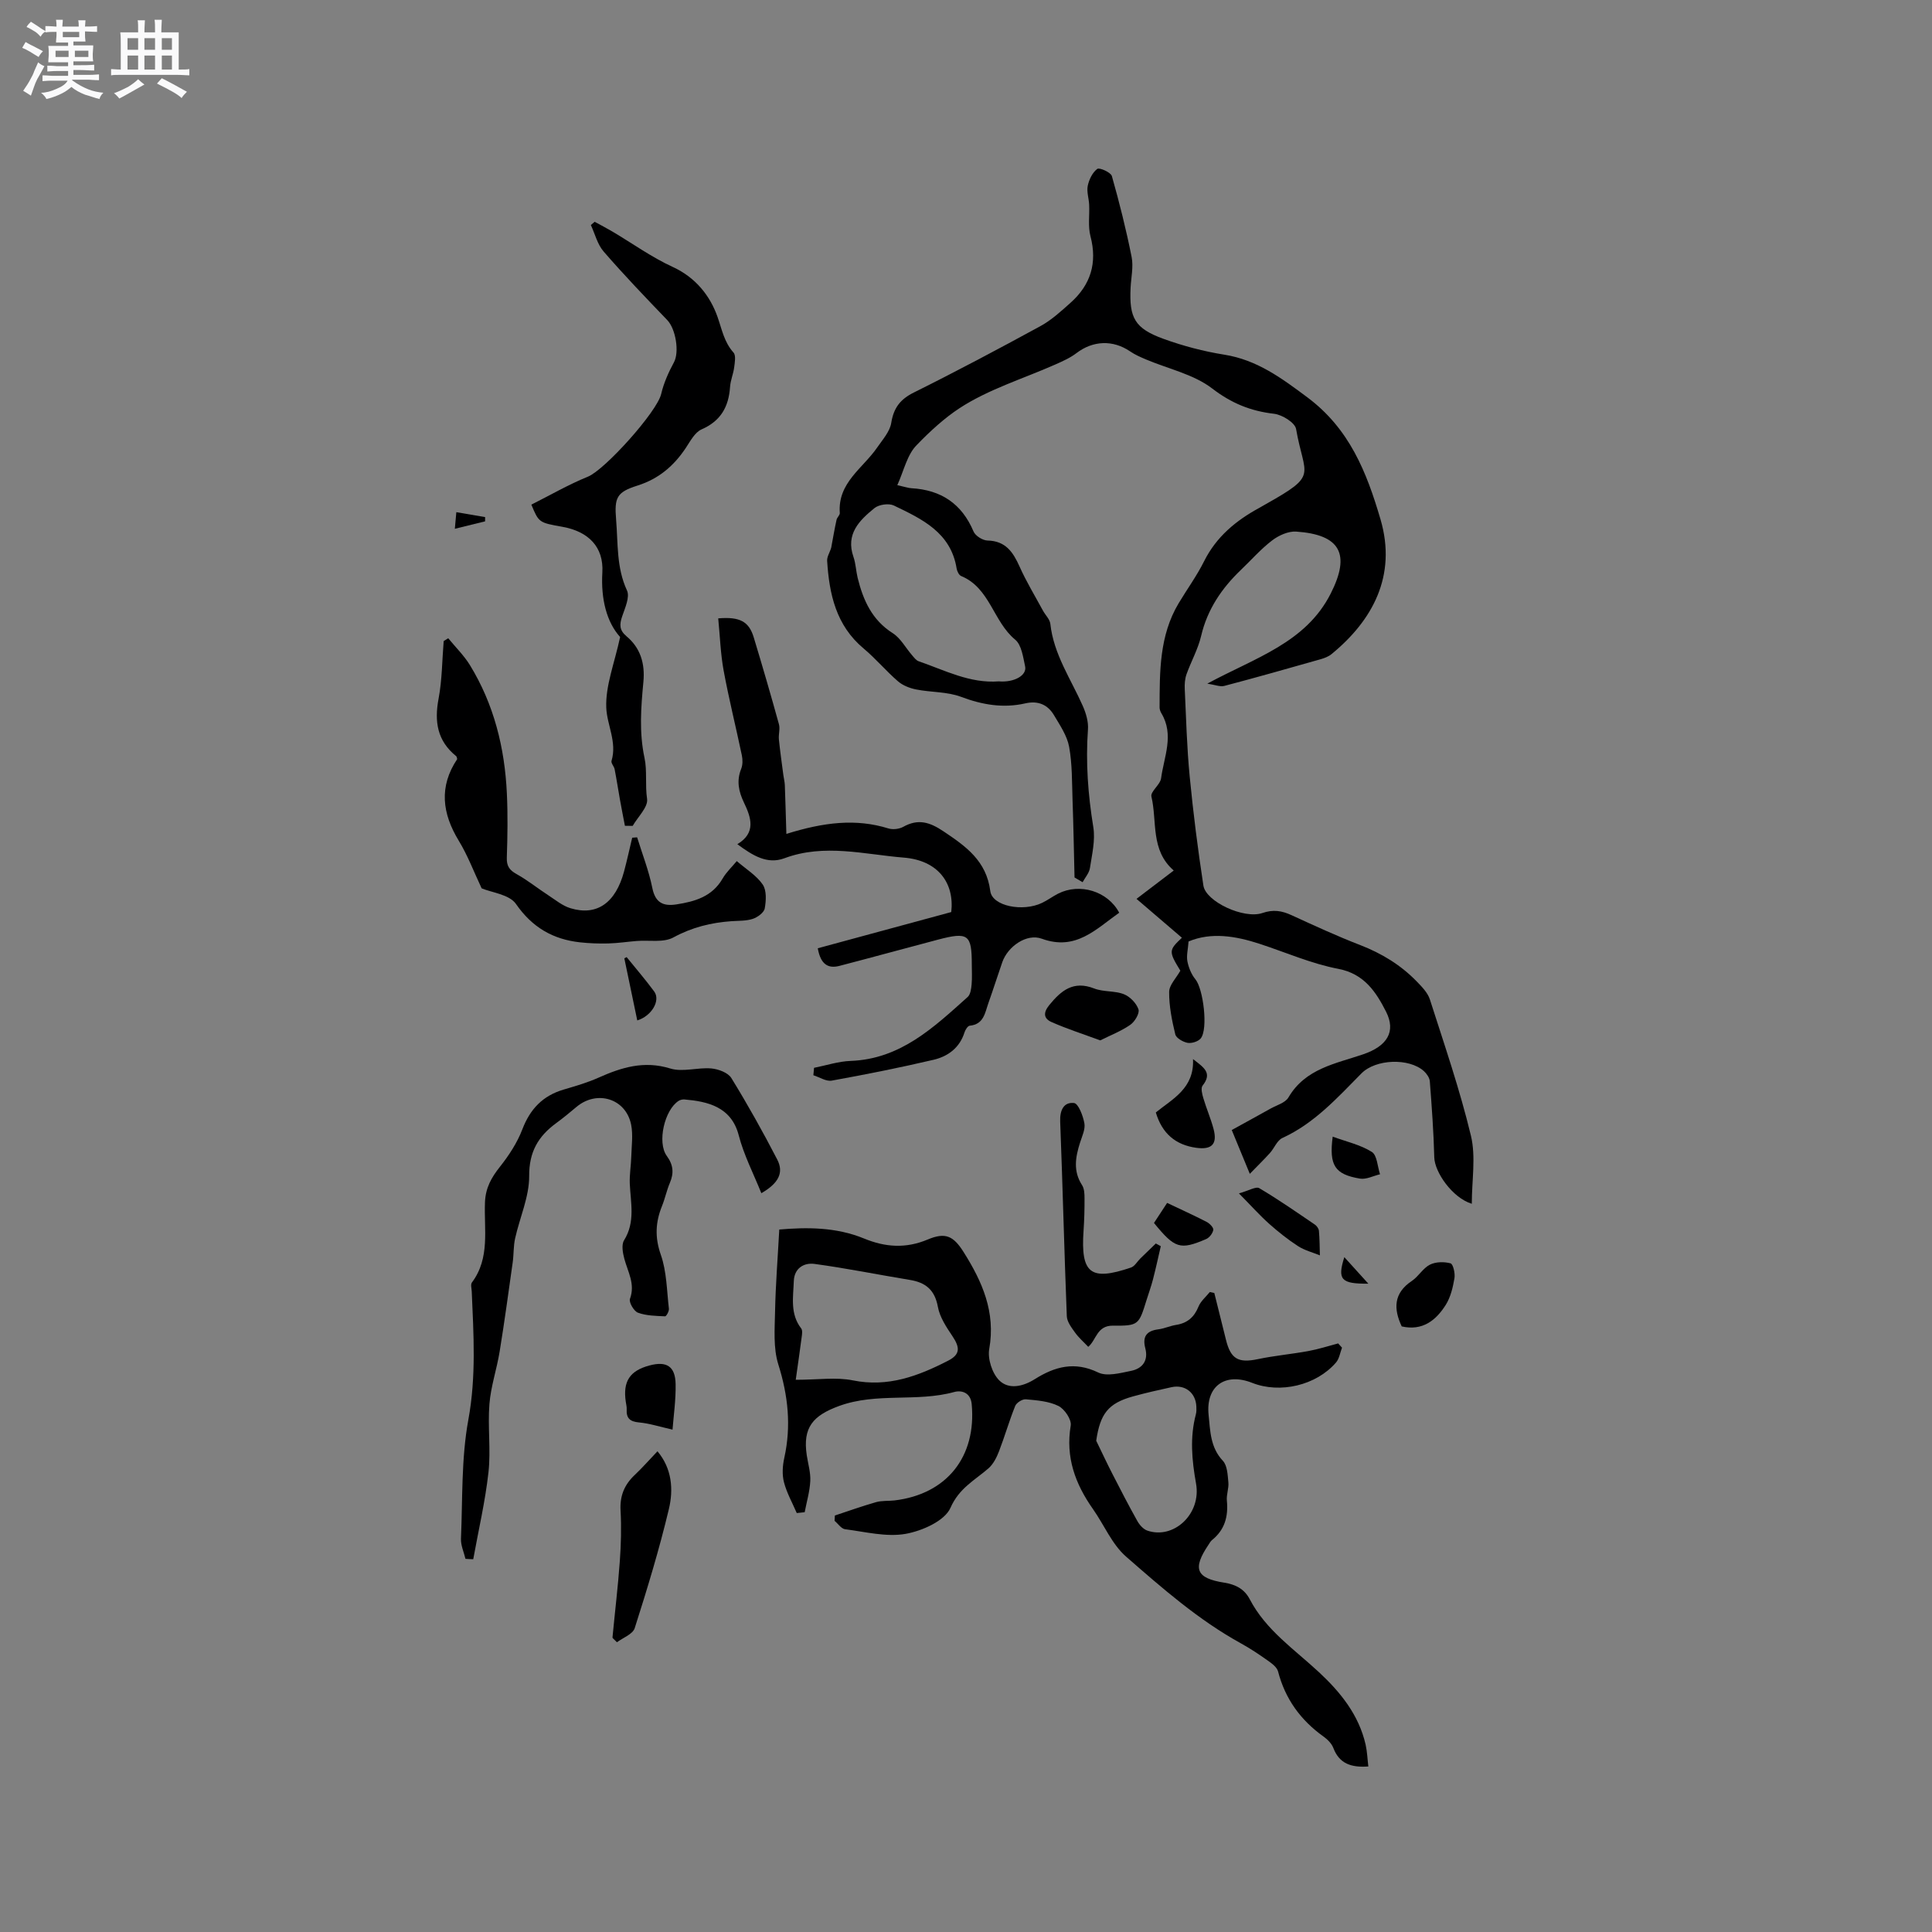 <svg enable-background="new 0 0 400 400" viewBox="0 0 400 400" xmlns="http://www.w3.org/2000/svg"><rect x="0" y="0" width="400" height="400" fill="#808080" stroke="none"/><path d="m6.8 9.5c.6.3 1.3.7 2.1 1.1-.4.4-.7.8-.9 1.2-.7-.4-1.3-.8-1.8-1.1s-1.1-.6-1.6-.8c.2-.4.5-.8.7-1.2.4.2.8.5 1.5.8zm.9 6.9c-.3.6-.5 1.1-.7 1.7s-.4 1.1-.6 1.7c-.6-.4-1.1-.7-1.6-1 .7-1 1.2-1.8 1.5-2.4.3-.5.6-1.1.8-1.7.3-.6.5-1.2.8-1.8.3.3.8.6 1.3.8-.7 1.3-1.2 2.2-1.5 2.7zm.1-11c.4.3 1 .7 1.7 1.1-.5.2-.8.6-1.1 1.1-.5-.6-1-1-1.4-1.2s-.9-.6-1.5-.8c.2-.4.5-.7.9-1.1.5.3.9.6 1.4.9zm10.5 13.1c1 .4 2 .6 3.1.7-.4.4-.7.8-.8 1.3-.9-.2-1.9-.6-3-.9-1-.4-2-.9-2.8-1.6-.5.4-1.1.9-1.9 1.3s-1.9.9-3.3 1.2c-.1-.3-.5-.8-1.1-1.3 1 0 2.1-.3 3.2-.8 1.2-.5 1.9-1 2.3-1.7h-3.2c-.4 0-1 0-2 .1v-1.2c1 0 1.7.1 2 .1h3.3v-1h-2.3c-.2 0-.9 0-2 .1v-1.2c1.2 0 1.9.1 2 .1h2.3v-.8h-4.1c0-.7.1-1.2.1-1.6 0-.5 0-1.1-.1-1.8h4.1v-.7h-2.5c0-.6.1-1.1.1-1.6v-.6h-.5c-.4 0-1 0-1.8.1v-1.3c1.2 0 1.9.1 2.1.1h.2c0-.3 0-.8-.1-1.4h1.4c0 .6-.1 1-.1 1.4h3.4c0-.4 0-.8-.1-1.3h1.5c0 .4-.1.9-.1 1.3.7 0 1.5 0 2.5-.1v1.2c-1 0-1.8-.1-2.5-.1v.6c0 .3 0 .8.1 1.5h-2.5v.8h4.1c0 .7-.1 1.3-.1 1.8s0 1 .1 1.5h-4.1v.8h1.4c.8 0 1.8 0 2.9-.1v1.2c-1 0-1.9-.1-2.8-.1h-1.5v1h3.2c.3 0 1 0 2.1-.1v1.2c-1.1 0-1.8-.1-2.1-.1h-3.4l-.1.1c1.4 1 2.4 1.5 3.4 1.9zm-4.1-6.7v-1.3h-2.7v1.3zm2.2-4.1v-1.1h-3.4v1.1zm1.9 4.1v-1.3h-2.8v1.3z" fill="#fafafb"/><path d="m37 6.7v2.3 5.4c1 0 1.8 0 2.2-.1v1.3c-.6 0-1.5-.1-2.5-.1h-11.9c-.7 0-1.3 0-1.8.1v-1.3c.5 0 1.1.1 2 .1v-5.2c0-1 0-1.8-.1-2.5h3.7c0-1.3 0-2.1-.1-2.5h1.5c0 .4-.1 1.3-.1 2.5h2.2c0-1.2 0-2.1-.1-2.6h1.5c0 .4-.1 1.3-.1 2.6zm-12.3 13.7c-.3-.4-.7-.8-1.1-1.1 1.1-.4 2.1-.9 2.9-1.3.8-.5 1.5-1 2.1-1.6.4.4.9.8 1.3 1.1-2.5 1.4-4.2 2.4-5.2 2.9zm3.9-10.1v-2.4h-2.2v2.4zm0 4.1v-2.9h-2.2v2.9zm3.5-4.1v-2.4h-2.2v2.4zm0 4.1v-2.9h-2.2v2.9zm.4 2.9 1-1.1c.6.3 1.4.7 2.5 1.3s2 1.1 2.7 1.5c-.4.4-.8.8-1.1 1.3-.8-.8-2.5-1.7-5.1-3zm3.1-7v-2.4h-2.1v2.4zm0 4.1v-2.9h-2.1v2.9z" fill="#fafafb"/><g fill="#000001"><path d="m185.78 100.45c1.69.37 2.3.6 2.92.63 6.13.35 10.43 3.2 12.86 8.96.38.9 1.89 1.85 2.89 1.87 3.75.08 5.29 2.38 6.64 5.39 1.4 3.14 3.2 6.09 4.84 9.12.5.93 1.42 1.78 1.53 2.74.69 6.32 4.27 11.45 6.74 17.04.65 1.49 1.17 3.24 1.05 4.82-.49 6.81.01 13.5 1.11 20.24.44 2.72-.28 5.66-.7 8.46-.16 1.03-.99 1.96-1.52 2.93-.56-.33-1.11-.66-1.67-.98-.13-5.34-.22-10.68-.41-16.01-.13-3.69-.05-7.44-.71-11.05-.42-2.28-1.88-4.43-3.11-6.5-1.3-2.21-3.3-3.09-5.94-2.49-4.58 1.05-8.91.31-13.33-1.35-2.87-1.08-6.19-.91-9.27-1.52-1.33-.26-2.77-.82-3.78-1.69-2.48-2.14-4.61-4.7-7.12-6.8-5.72-4.78-7.12-11.28-7.55-18.17-.06-1.01.84-2.09.93-3.18.33-1.77.63-3.54 1.02-5.3.11-.5.71-.96.67-1.41-.46-6.28 4.8-9.25 7.75-13.56 1.11-1.62 2.61-3.27 2.9-5.07.5-3.13 1.87-4.92 4.73-6.33 8.81-4.38 17.5-9 26.14-13.71 2.29-1.25 4.29-3.09 6.26-4.85 4.16-3.71 5.57-8.24 4.12-13.77-.54-2.05-.17-4.34-.27-6.51-.06-1.32-.55-2.71-.29-3.95.27-1.28.97-2.74 1.97-3.48.44-.33 2.8.71 3.02 1.48 1.57 5.53 2.97 11.12 4.09 16.75.4 2.02-.1 4.22-.21 6.34-.32 6.29.86 8.46 6.82 10.62 4.06 1.47 8.31 2.59 12.57 3.27 6.79 1.08 11.85 4.84 17.21 8.84 8.71 6.5 12.27 15.47 15.14 25.26 3.43 11.7-1.68 20.98-10.17 27.92-.63.51-1.48.82-2.28 1.05-6.62 1.88-13.24 3.76-19.89 5.51-.88.23-1.95-.24-3.52-.47 10-5.41 20.37-8.45 25.54-18.63 4.18-8.22 1.99-12.22-7.14-12.85-1.63-.11-3.62.79-4.98 1.83-2.35 1.79-4.32 4.06-6.47 6.11-3.98 3.81-6.94 8.17-8.23 13.67-.64 2.73-2.08 5.27-3.03 7.94-.33.94-.41 2.03-.36 3.05.28 6.03.44 12.07 1.02 18.07.73 7.56 1.69 15.11 2.84 22.62.51 3.33 8.39 6.99 12.22 5.68 2.23-.77 4.01-.48 6.01.44 4.71 2.16 9.43 4.34 14.27 6.21 4.43 1.72 8.35 4.11 11.64 7.49 1.08 1.11 2.3 2.35 2.75 3.75 3 9.36 6.21 18.68 8.5 28.22 1.05 4.38.18 9.21.18 14.09-4.02-1.23-7.7-6.55-7.77-9.62-.13-5.25-.52-10.49-.92-15.73-.06-.74-.64-1.58-1.22-2.11-3.08-2.78-9.99-2.51-12.92.45-4.99 5.04-9.73 10.34-16.39 13.39-1.09.5-1.66 2.08-2.55 3.08-1.18 1.32-2.46 2.55-4.19 4.34-1.44-3.5-2.52-6.1-3.74-9.07 2.72-1.5 5.38-2.95 8.02-4.43 1.29-.72 3.07-1.2 3.72-2.32 3.51-5.99 9.74-6.97 15.48-8.93 4.91-1.68 6.85-4.65 4.72-8.84-2.04-3.99-4.46-7.82-9.88-8.85-5.56-1.06-10.87-3.41-16.29-5.18-5.01-1.64-10.04-2.45-14.71-.49-.12 1.64-.47 2.94-.24 4.13.26 1.3.82 2.69 1.66 3.71 1.62 1.96 2.67 10.29 1.1 12.23-.53.65-1.88 1.07-2.72.92-.96-.18-2.36-.98-2.55-1.76-.7-2.87-1.29-5.85-1.27-8.78.01-1.44 1.46-2.86 2.32-4.4-2.44-4-2.43-4.22.32-6.82-3.04-2.6-6.08-5.21-9.4-8.05 2.64-2.01 5.12-3.9 7.71-5.87-4.87-4.22-3.4-10.18-4.62-15.3-.25-1.04 1.82-2.45 2-3.79.6-4.46 2.76-8.98.06-13.47-.21-.35-.37-.8-.37-1.2.02-7.42-.06-14.87 3.94-21.56 1.74-2.91 3.76-5.67 5.27-8.7 2.54-5.09 6.61-8.44 11.45-11.07.46-.25.92-.53 1.38-.79 10.94-6.15 7.95-5.59 6.22-15.53-.23-1.32-2.87-2.95-4.54-3.15-4.87-.56-8.83-2.17-12.86-5.26-3.82-2.92-9.02-4.03-13.6-5.96-1.16-.49-2.35-1-3.38-1.71-3.55-2.41-7.67-2.24-11.08.36-1.31 1-2.89 1.7-4.42 2.38-6.65 2.94-13.8 5.11-19.8 9.03-3.05 1.99-6.15 4.81-8.81 7.58-2.03 1.99-2.68 5.28-4.07 8.36zm21.01 40.62c3.16.27 5.86-1.23 5.45-3.1-.42-1.94-.74-4.45-2.06-5.54-4.55-3.74-5.21-10.7-11.18-13.17-.46-.19-.85-.99-.94-1.56-1.2-7.47-7.19-10.25-13-13.04-1.04-.5-3.08-.21-4 .53-3.12 2.53-6.02 5.36-4.36 10.11.48 1.38.52 2.91.87 4.35 1.14 4.61 2.96 8.71 7.26 11.44 1.65 1.05 2.68 3.05 4.03 4.6.4.46.82 1.04 1.35 1.22 5.39 1.85 10.57 4.62 16.58 4.16z"/><path d="m283.3 365.73c-3.55.25-6.01-.58-7.24-3.82-.35-.93-1.22-1.79-2.06-2.39-4.73-3.39-7.92-7.78-9.39-13.46-.23-.87-1.25-1.64-2.08-2.22-1.81-1.29-3.67-2.53-5.61-3.6-8.79-4.84-16.3-11.43-23.78-17.96-2.92-2.55-4.54-6.56-6.85-9.84-3.67-5.21-5.71-10.73-4.61-17.29.21-1.23-1.27-3.43-2.54-4.06-2-.99-4.46-1.17-6.75-1.38-.71-.07-1.93.7-2.2 1.37-1.25 3.09-2.16 6.3-3.36 9.41-.49 1.27-1.18 2.64-2.17 3.51-2.85 2.48-6.07 4.08-7.87 8.17-1.19 2.72-5.87 4.79-9.3 5.4-4 .7-8.36-.43-12.53-.96-.78-.1-1.45-1.14-2.17-1.74.02-.37.04-.73.06-1.1 2.84-.94 5.66-1.95 8.54-2.77 1.2-.34 2.53-.21 3.79-.35 10.82-1.28 17.01-9.03 16-19.94-.22-2.37-2.05-2.94-3.62-2.51-7.79 2.14-16.01.05-23.8 2.88-5.43 1.98-7.6 4.44-6.73 10.21.27 1.78.82 3.58.73 5.34-.11 2.17-.75 4.31-1.16 6.46-.55.06-1.09.11-1.64.17-.91-2.12-2.08-4.18-2.65-6.39-.41-1.58-.29-3.42.07-5.04 1.46-6.6.79-12.9-1.24-19.35-1.07-3.41-.74-7.32-.67-11 .11-5.55.56-11.1.87-16.92 5.63-.48 11.71-.54 17.55 1.86 4.4 1.81 8.64 2.12 13.2.2 3.68-1.55 5.33-.71 7.43 2.63 3.85 6.11 6.65 12.41 5.29 20.04-.36 2.03.6 5.02 2.05 6.48 1.99 1.99 4.95 1.3 7.38-.23 4.15-2.61 8.25-3.74 13.13-1.38 1.8.87 4.54.12 6.77-.33 2.37-.47 3.66-2.1 2.98-4.7-.62-2.37.23-3.59 2.67-3.9 1.25-.16 2.44-.72 3.69-.92 2.32-.36 3.76-1.58 4.65-3.78.46-1.14 1.54-2.03 2.35-3.03.31.07.62.13.93.2.8 3.22 1.62 6.44 2.41 9.67.98 4.01 2.57 4.87 6.58 4.03 3.46-.73 7-1.04 10.49-1.68 2.08-.38 4.11-1.04 6.16-1.58.27.29.53.59.8.88-.4 1.04-.56 2.28-1.24 3.07-4.1 4.75-11.59 6.5-17.38 4.21-5.57-2.2-9.62.68-9 6.65.34 3.29.34 6.72 2.95 9.49.93.99.99 2.93 1.14 4.46.12 1.24-.43 2.55-.31 3.79.32 3.27-.43 6.03-3.06 8.15-.32.26-.53.66-.76 1.01-3.33 4.94-2.56 6.9 3.25 7.82 2.39.38 4.19 1.3 5.32 3.46 3.34 6.39 9.23 10.35 14.33 15.09 4.47 4.16 8.25 8.85 9.65 15 .33 1.5.38 3.04.56 4.51zm-118.55-80.06c4.66 0 8.37-.58 11.82.12 7.28 1.48 13.55-.9 19.72-4.07 2.5-1.28 2.51-2.68.91-5.07-1.26-1.88-2.63-3.93-3.02-6.07-.64-3.52-2.53-5.06-5.82-5.59-6.58-1.08-13.13-2.42-19.73-3.31-2.16-.29-4.18.86-4.28 3.55-.12 3.35-.8 6.8 1.53 9.81.3.39.18 1.19.1 1.78-.35 2.74-.76 5.48-1.23 8.85zm62.21 12.62c1.12 2.3 2.2 4.62 3.37 6.9 1.67 3.26 3.35 6.52 5.14 9.71.45.81 1.23 1.7 2.06 1.99 5.44 1.89 11.22-3.41 10.1-9.72-.87-4.87-1.31-9.57-.03-14.38.13-.5.11-1.06.09-1.58-.11-2.84-2.34-4.62-5.14-4.01-2.68.58-5.36 1.19-8.01 1.92-5.11 1.42-6.77 3.59-7.58 9.17z"/><path d="m162.81 172.65c7.76-2.42 14.39-3.22 21.13-1.13.91.28 2.22.13 3.06-.33 3.07-1.72 5.46-1 8.31.91 4.68 3.13 8.91 6.11 9.72 12.39.4 3.13 6.77 4.36 10.74 2.43 1.14-.55 2.17-1.32 3.3-1.9 4.47-2.27 10.28-.53 12.65 3.95-4.8 3.37-8.97 7.96-16.03 5.38-3.14-1.15-7.05 1.61-8.18 4.87-.97 2.8-1.87 5.63-2.86 8.42-.72 2.01-.94 4.44-3.88 4.72-.41.04-.92.86-1.09 1.41-1 3.17-3.41 4.94-6.37 5.64-6.99 1.64-14.03 3.04-21.1 4.32-1.17.21-2.53-.71-3.81-1.11.05-.51.1-1.03.14-1.54 2.52-.5 5.04-1.34 7.58-1.43 10.32-.38 17.2-6.94 24.22-13.23.59-.53.74-1.7.82-2.59.13-1.37.04-2.75.04-4.13 0-6.24-.74-6.8-6.99-5.16-6.8 1.79-13.58 3.66-20.39 5.43-2.3.6-3.9-.21-4.51-3.64 9.2-2.5 18.5-5.02 27.64-7.5.68-6.03-2.75-10.7-9.82-11.27-8.17-.66-16.47-2.95-24.72.13-3.56 1.33-6.57-.56-9.75-2.91 3.92-2.35 2.86-5.51 1.37-8.61-1.1-2.29-1.57-4.51-.58-6.98.33-.82.33-1.89.15-2.77-1.23-5.87-2.69-11.69-3.78-17.59-.65-3.55-.76-7.2-1.12-10.8 4.52-.39 6.37.69 7.35 3.92 1.81 5.98 3.56 11.97 5.22 17.99.27.97-.11 2.09-.01 3.13.25 2.46.6 4.91.92 7.36.09.71.28 1.41.31 2.11.12 3.14.2 6.27.32 10.11z"/><path d="m96.37 322.74c-.33-1.39-.99-2.8-.93-4.17.35-8.23.05-16.61 1.53-24.65 1.64-8.93 1.08-17.68.7-26.53-.03-.63-.27-1.46.04-1.87 3.8-5.08 2.47-11 2.7-16.61.12-2.99 1.33-5.12 3.11-7.36 1.86-2.35 3.57-4.97 4.63-7.74 1.61-4.21 4.23-6.95 8.53-8.22 2.43-.72 4.9-1.43 7.21-2.46 4.79-2.14 9.45-3.59 14.88-1.91 2.58.8 5.68-.26 8.5-.01 1.46.13 3.46.87 4.15 1.99 3.38 5.49 6.53 11.13 9.49 16.85 1.42 2.73.3 4.92-3.28 6.99-1.62-4.04-3.63-7.9-4.69-12.01-1.54-5.91-6.48-6.99-11.24-7.4-.39-.03-.85.08-1.18.28-2.93 1.85-4.51 8.61-2.47 11.41 1.36 1.86 1.5 3.55.64 5.58-.66 1.55-1 3.24-1.63 4.8-1.35 3.34-1.51 6.47-.25 10.07 1.23 3.5 1.24 7.43 1.68 11.19.06.51-.54 1.58-.79 1.57-1.89-.09-3.88-.11-5.62-.75-.84-.31-1.91-2.16-1.65-2.87 1.12-3.07-.43-5.55-1.16-8.26-.33-1.23-.64-2.92-.07-3.85 2.37-3.79 1.37-7.76 1.19-11.73-.08-1.87.26-3.75.31-5.63.06-2.2.39-4.48-.03-6.59-1.08-5.4-7.06-7.24-11.31-3.68-1.38 1.16-2.77 2.31-4.22 3.37-3.7 2.72-5.61 5.93-5.58 10.94.02 4.3-1.95 8.59-2.91 12.91-.36 1.61-.27 3.32-.5 4.97-.87 6.15-1.7 12.31-2.7 18.44-.59 3.65-1.83 7.23-2.12 10.9-.38 4.69.32 9.48-.2 14.14-.67 6.03-2.07 11.99-3.15 17.98-.54-.01-1.08-.04-1.61-.08z"/><path d="m129.38 170.97c-.34-1.79-.7-3.58-1.02-5.38-.38-2.11-.7-4.24-1.11-6.34-.12-.6-.78-1.25-.64-1.72 1.18-3.91-.96-7.45-1.09-11.05-.17-4.52 1.69-9.12 2.87-14.59-2.79-3.1-4-7.85-3.68-13.36.31-5.3-2.88-8.49-8.27-9.46-4.87-.87-4.87-.87-6.43-4.59 3.85-1.93 7.67-4.15 11.71-5.79 3.52-1.43 14.31-13.42 15.17-17.12.53-2.28 1.53-4.5 2.65-6.57 1.13-2.09.39-6.88-1.4-8.74-4.47-4.65-8.94-9.31-13.16-14.18-1.29-1.48-1.79-3.64-2.65-5.49.26-.22.53-.44.79-.67 1.23.67 2.47 1.31 3.67 2.02 4.16 2.46 8.13 5.33 12.5 7.33 4.74 2.18 7.73 5.97 9.27 10.35.92 2.62 1.36 5.2 3.31 7.38.53.6.26 2.05.13 3.08-.18 1.36-.76 2.67-.85 4.03-.28 4.11-1.92 7.05-5.9 8.79-1.37.6-2.31 2.39-3.23 3.79-2.48 3.75-5.63 6.45-10.03 7.84-4.3 1.36-4.82 2.46-4.43 7.08.41 4.92.05 9.9 2.25 14.64.63 1.36-.41 3.62-1 5.37-.56 1.67-.62 2.84.92 4.13 2.88 2.41 3.83 5.64 3.48 9.41-.5 5.25-.91 10.44.23 15.77.57 2.64.1 5.6.53 8.48.25 1.67-1.91 3.71-2.98 5.58-.53-.01-1.07-.01-1.61-.02z"/><path d="m131.91 173.36c1.08 3.49 2.43 6.93 3.15 10.5.62 3.06 2.27 3.8 4.96 3.39 3.85-.59 7.42-1.61 9.58-5.34.78-1.35 1.97-2.45 2.94-3.63 1.93 1.67 4.08 2.97 5.37 4.85.83 1.21.71 3.34.42 4.95-.16.87-1.48 1.83-2.47 2.16-1.37.45-2.93.38-4.4.48-4.25.3-8.2 1.27-12.05 3.37-2.06 1.12-5.04.52-7.6.73-1.96.16-3.91.46-5.87.51-1.95.05-3.92-.02-5.85-.23-5.61-.62-9.89-3.08-13.26-7.94-1.38-1.99-5.06-2.37-7.11-3.24-1.61-3.41-2.88-6.81-4.74-9.86-3.45-5.67-4.12-11.21-.32-16.9-.08-.23-.08-.51-.22-.61-3.9-3.15-4.54-7.13-3.64-11.88.74-3.91.73-7.95 1.06-11.94.31-.2.63-.39.94-.59 1.51 1.85 3.25 3.55 4.49 5.56 4.98 8.13 7.21 17.12 7.65 26.56.21 4.42.14 8.86-.01 13.29-.06 1.76.54 2.6 2.04 3.43 2.28 1.27 4.34 2.94 6.54 4.37 1.49.97 2.95 2.19 4.61 2.69 5.46 1.65 9.34-1.1 11.09-7.63.62-2.31 1.12-4.64 1.68-6.97.34-.03.68-.06 1.02-.08z"/><path d="m240.33 258.01c-.53 2.29-1.03 4.6-1.62 6.88-.37 1.43-.88 2.83-1.32 4.24-1.6 5.14-1.61 5.39-6.96 5.33-3.36-.03-3.43 2.97-5.12 4.39-.92-.98-1.95-1.87-2.72-2.94-.74-1.03-1.67-2.24-1.72-3.4-.53-13.44-.85-26.88-1.37-40.32-.09-2.35.75-4.06 2.87-3.82.89.1 1.86 2.64 2.14 4.19.22 1.23-.47 2.67-.89 3.98-.96 3.01-1.48 5.92.41 8.83.47.73.51 1.82.51 2.75.01 2.22-.05 4.45-.2 6.66-.62 8.88 1.41 10.51 9.82 7.65.77-.26 1.29-1.25 1.94-1.88 1.06-1.04 2.13-2.07 3.2-3.1.35.18.69.37 1.03.56z"/><path d="m136.12 300.47c3.02 3.59 3.33 7.92 2.36 11.98-1.98 8.31-4.47 16.5-7.07 24.64-.41 1.27-2.48 2.01-3.68 2.92-.66-.69-.94-.85-.92-.99.5-5.28 1.14-10.55 1.52-15.84.25-3.47.34-6.98.15-10.45-.17-3.01.78-5.32 2.92-7.34 1.59-1.5 3.05-3.17 4.72-4.92z"/><path d="m227.79 215.4c-3.68-1.36-6.95-2.41-10.07-3.79-1.57-.69-1.83-1.86-.49-3.51 2.5-3.06 5.02-5.12 9.3-3.45 1.92.75 4.25.44 6.16 1.19 1.27.5 2.59 1.87 3.02 3.14.27.82-.77 2.56-1.7 3.2-1.91 1.32-4.14 2.18-6.22 3.22z"/><path d="m139.24 295.99c-2.7-.61-4.8-1.3-6.94-1.49-1.89-.17-2.66-.89-2.55-2.72.03-.52-.12-1.05-.19-1.57-.62-4.2.82-6.41 4.89-7.5 3.55-.96 5.36.15 5.43 3.86.06 3.31-.43 6.63-.64 9.42z"/><path d="m239.3 230.32c3.45-2.81 7.99-4.97 7.7-11.05 2.22 1.74 4.08 2.84 1.98 5.5-.41.52-.08 1.79.17 2.63.63 2.12 1.52 4.16 2.09 6.29.85 3.15-.3 4.4-3.57 3.95-4.25-.59-7.07-2.93-8.37-7.32z"/><path d="m290.21 274.62c-1.68-3.59-1.75-6.85 2.1-9.42 1.38-.92 2.29-2.63 3.73-3.36 1.2-.61 2.94-.64 4.28-.28.53.14.98 2.07.81 3.07-.32 1.89-.79 3.91-1.79 5.51-2.03 3.23-4.83 5.46-9.13 4.48z"/><path d="m256.51 247.08c2.03-.56 3.51-1.49 4.21-1.08 3.95 2.33 7.71 4.96 11.51 7.54.4.27.8.84.84 1.3.15 1.68.15 3.38.2 5.07-1.52-.62-3.18-1.04-4.54-1.92-2.11-1.37-4.09-2.95-5.97-4.62-1.94-1.73-3.67-3.68-6.25-6.29z"/><path d="m238.92 253.2c.96-1.46 1.93-2.95 2.72-4.15 2.86 1.36 5.56 2.58 8.18 3.93.62.32 1.45 1.17 1.38 1.65-.11.71-.81 1.62-1.49 1.91-5.4 2.31-6.47 1.95-10.79-3.34z"/><path d="m275.92 235.33c2.83 1.04 5.73 1.67 8.1 3.16 1.1.69 1.17 3.03 1.7 4.63-1.39.33-2.85 1.11-4.14.9-5.22-.87-6.44-2.71-5.66-8.69z"/><path d="m131.94 211.27c-.89-4.29-1.79-8.58-2.68-12.86.16-.08.32-.17.48-.25 1.91 2.36 3.9 4.67 5.7 7.11 1.37 1.87-.52 5.08-3.5 6z"/><path d="m278.33 260.28c1.8 1.99 3.16 3.49 4.97 5.49-5.63.05-6.46-.81-4.97-5.49z"/><path d="m100.43 107.94c-1.97.49-3.93.97-6.26 1.54.12-1.31.2-2.19.31-3.44 2.14.37 4.05.7 5.96 1.02 0 .3 0 .59-.01.88z"/></g></svg>